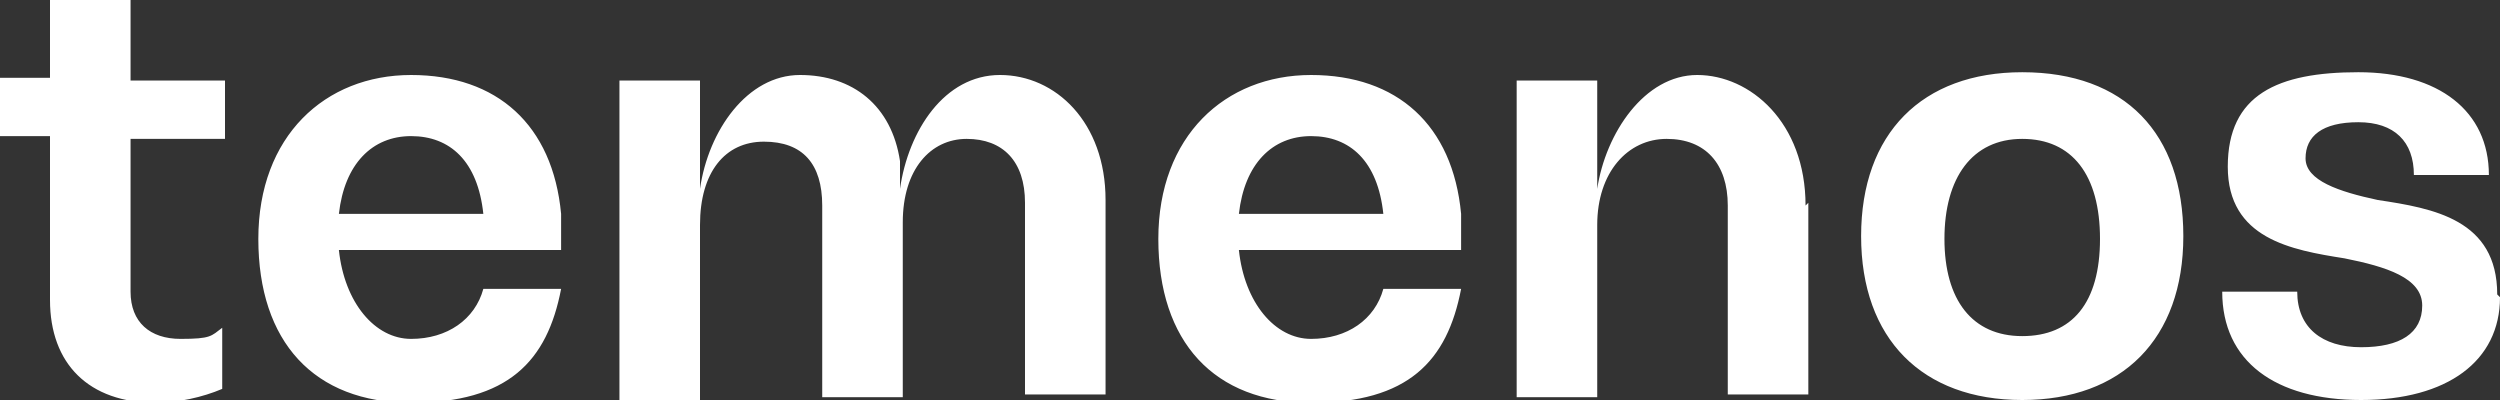 <?xml version="1.0" encoding="UTF-8"?>
<svg id="Layer_1" xmlns="http://www.w3.org/2000/svg" width="90" height="14.4" version="1.1" viewBox="0 0 90 14.4">
  <rect x="0" y="0" width="90" height="14.4" fill="#333333" stroke="none"/>
  <!-- Generator: Adobe Illustrator 29.8.2, SVG Export Plug-In . SVG Version: 2.1.1 Build 3)  -->
  <defs>
    <style>
      .st0 {
        fill: #fff;
      }
    </style>
  </defs>
  <g id="Layer_2-2">
    <g id="g8">
      <g id="g100">
        <g id="g102">
          <g id="g108">
            <path id="path110" class="st0" d="M4.7,2.9h3.4v2.1h-3.4v5.5c0,1.1.7,1.7,1.8,1.7s1.1-.1,1.5-.4v2.2c-.7.3-1.6.5-2.4.5-2.4,0-3.8-1.4-3.8-3.7v-5.9H0v-2.1h1.8V0h2.9v2.9s0,0,0,0ZM44.6,7.7c.2-1.8,1.2-2.8,2.6-2.8s2.4.9,2.6,2.8h-5.2ZM52.6,7.7h0c-.3-3.2-2.3-5-5.4-5s-5.5,2.2-5.5,5.9,2,5.9,5.5,5.9,4.9-1.5,5.4-4.1h-2.8c-.3,1.1-1.3,1.8-2.6,1.8s-2.4-1.3-2.6-3.2h8v-.5c0-.3,0-.6,0-.8h0s0,0,0,0ZM12.2,7.7c.2-1.8,1.2-2.8,2.6-2.8s2.4.9,2.6,2.8h-5.2ZM20.2,7.7h0c-.3-3.2-2.3-5-5.4-5s-5.5,2.2-5.5,5.9,2,5.9,5.5,5.9,4.9-1.5,5.4-4.1h-2.8c-.3,1.1-1.3,1.8-2.6,1.8s-2.4-1.3-2.6-3.2h8v-.5c0-.3,0-.6,0-.8h0s0,0,0,0ZM65.1,7.3v6.9h-2.9v-6.8c0-1.5-.8-2.4-2.2-2.4s-2.5,1.2-2.5,3.1v6.2h-2.9V2.9h2.9v3.9c.3-2,1.7-4.1,3.6-4.1s3.9,1.7,3.9,4.7M39.8,7.2v7h-2.9v-6.9c0-1.5-.8-2.3-2.1-2.3s-2.3,1.1-2.3,3v6.3h-2.9v-6.9c0-1.5-.7-2.3-2.1-2.3s-2.3,1.1-2.3,3v6.3h-2.9V2.9h2.9v3.9c.3-2.1,1.7-4.1,3.6-4.1s3.3,1.1,3.6,3.1v1c.3-2.1,1.6-4.1,3.6-4.1s3.8,1.7,3.8,4.5M90,10.7c0,2.3-1.9,3.7-5,3.7s-5-1.4-5-3.9h2.7c0,1.3.9,2,2.3,2s2.2-.5,2.2-1.5-1.3-1.4-2.8-1.7c-1.9-.3-4.2-.7-4.2-3.3s1.8-3.4,4.7-3.4,4.7,1.4,4.7,3.7h-2.7c0-1.2-.7-1.9-2-1.9s-1.9.5-1.9,1.3,1.2,1.2,2.6,1.5c2,.3,4.3.7,4.3,3.4M72.8,12.1c-1.8,0-2.8-1.3-2.8-3.5s1-3.6,2.8-3.6,2.8,1.3,2.8,3.6-1,3.5-2.8,3.5M72.8,2.6c-3.6,0-5.8,2.2-5.8,5.9s2.2,5.9,5.8,5.9,5.8-2.2,5.8-5.9-2.1-5.9-5.8-5.9"/>
          </g>
        </g>
      </g>
    </g>
  </g>
</svg>